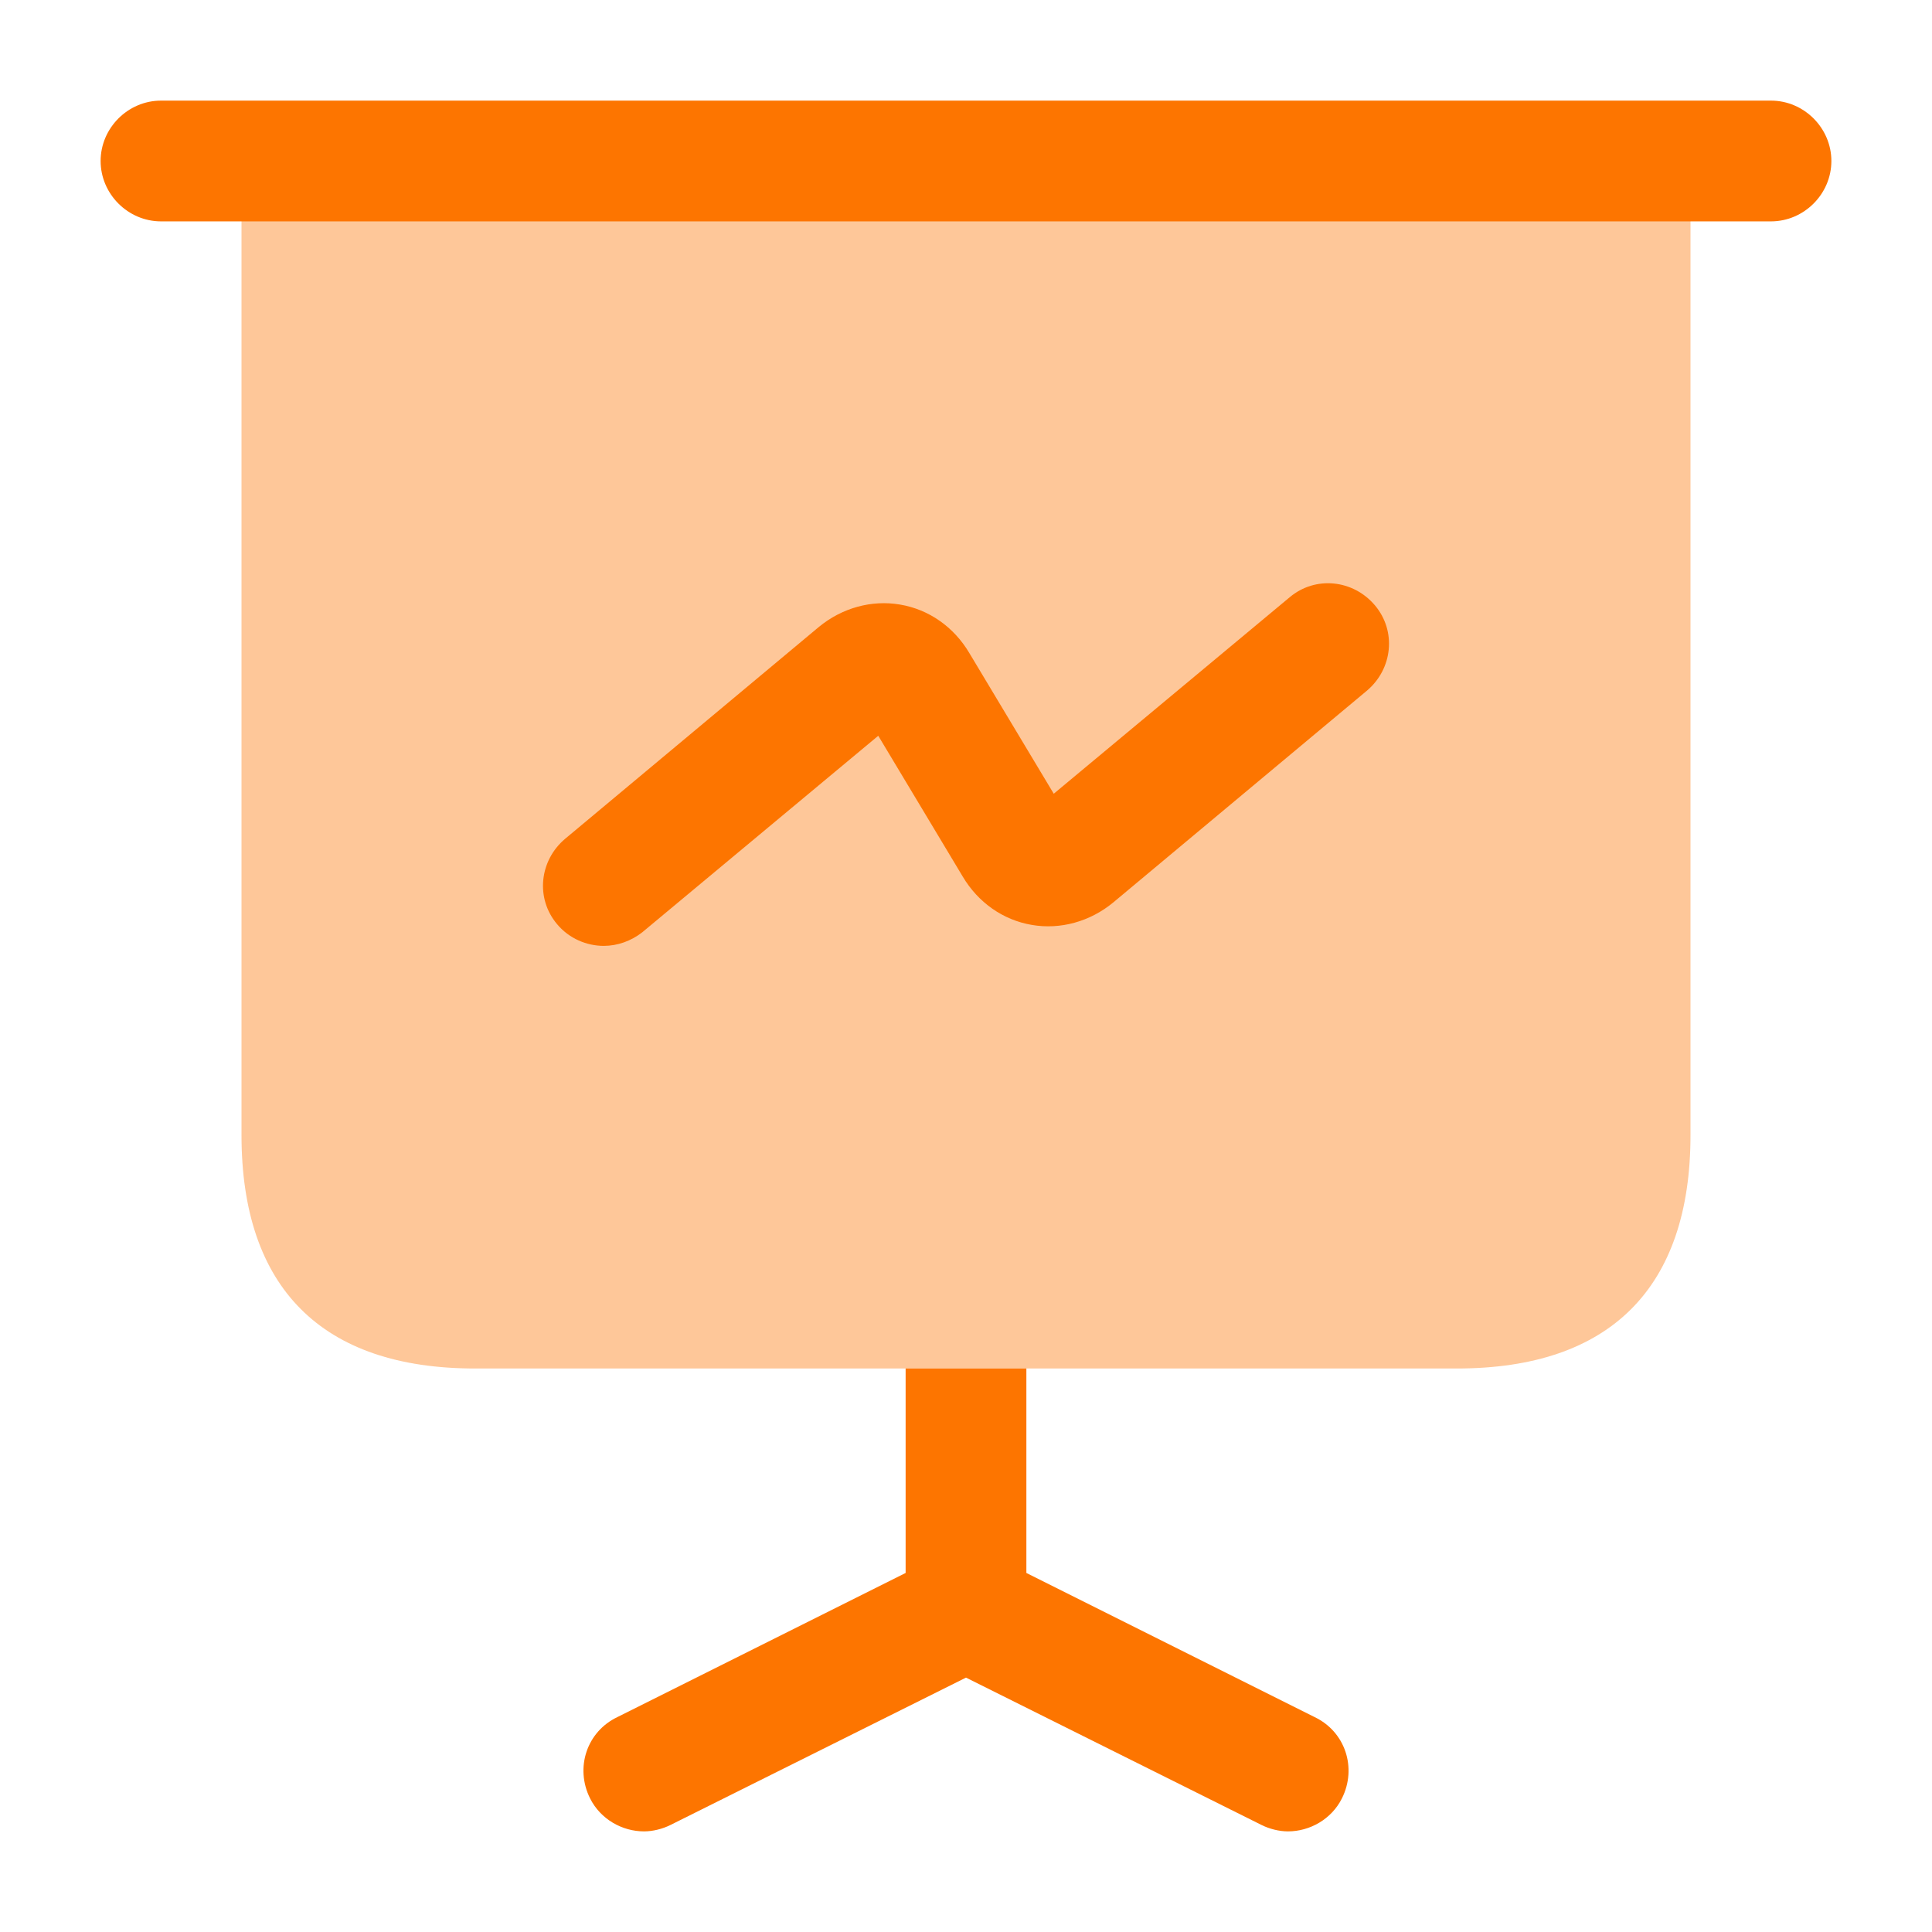 <svg width="36" height="36" viewBox="0 0 36 36" fill="none" xmlns="http://www.w3.org/2000/svg">
<path opacity="0.4" d="M31.5 3V21.15C31.5 24 30 25.5 27.15 25.5H8.85C6 25.5 4.5 24 4.5 21.15V3H31.5Z" fill="#FD7500"/>
<path d="M33 4.125H3C2.385 4.125 1.875 3.615 1.875 3C1.875 2.385 2.385 1.875 3 1.875H33C33.615 1.875 34.125 2.385 34.125 3C34.125 3.615 33.615 4.125 33 4.125Z" fill="#FD7500"/>
<path d="M25.005 33.51C24.81 33.9 24.405 34.125 24 34.125C23.835 34.125 23.655 34.08 23.505 34.005L18 31.26L12.495 34.005C12.345 34.08 12.165 34.125 12 34.125C11.595 34.125 11.19 33.9 10.995 33.51C10.71 32.94 10.935 32.265 11.505 31.995L16.875 29.31V25.5H19.125V29.31L24.495 31.995C25.065 32.265 25.29 32.94 25.005 33.51Z" fill="#FD7500"/>
<path d="M11.25 17.625C10.935 17.625 10.605 17.49 10.38 17.22C9.975 16.74 10.05 16.035 10.53 15.63L15.255 11.685C15.69 11.325 16.245 11.175 16.77 11.265C17.31 11.355 17.775 11.685 18.06 12.165L19.635 14.79L24.03 11.13C24.51 10.725 25.215 10.8 25.62 11.28C26.025 11.76 25.95 12.465 25.47 12.87L20.745 16.815C20.31 17.175 19.755 17.325 19.23 17.235C18.69 17.145 18.225 16.815 17.94 16.335L16.365 13.71L11.97 17.37C11.76 17.535 11.505 17.625 11.25 17.625Z" fill="#FD7500"/>
</svg>
